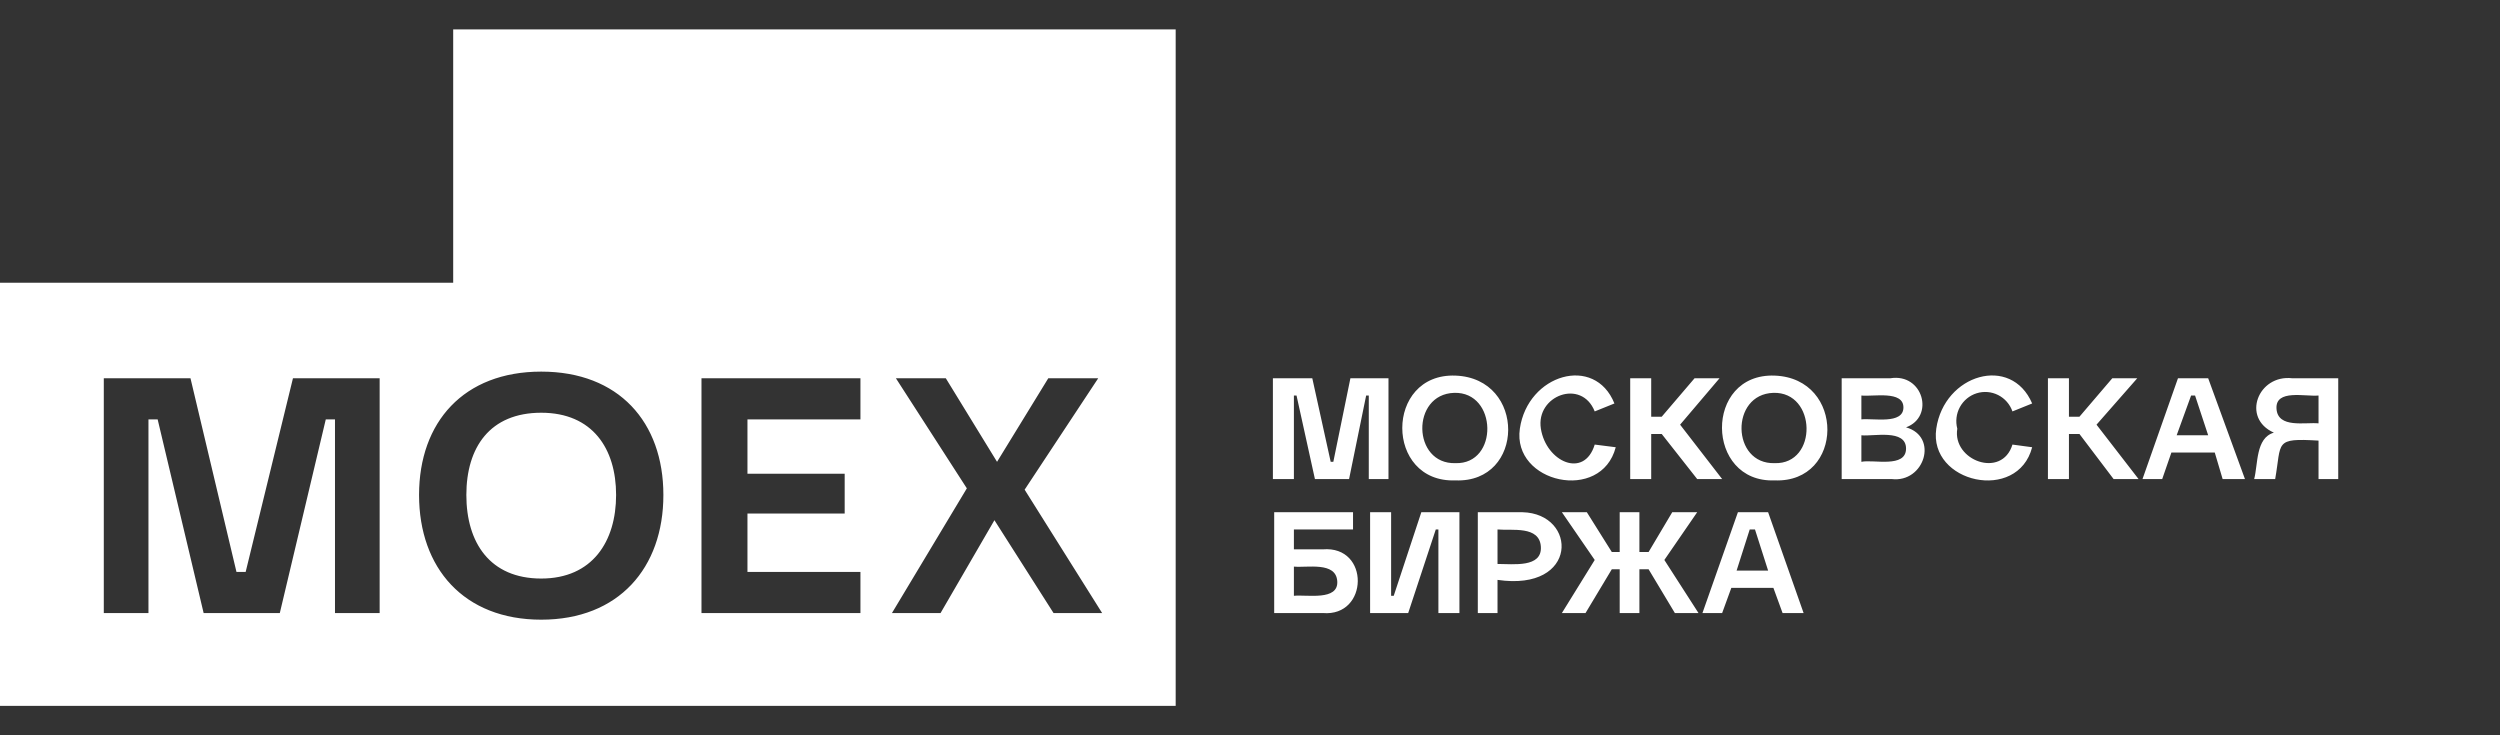<svg width="170" height="50" viewBox="0 0 170 50" fill="none" xmlns="http://www.w3.org/2000/svg">
<rect x="0" y="0" width="170" height="50" fill="#333333" stroke="none"/>
<g clip-path="url(#clip0_160_1012)">
<path d="M79.946 48H0V19.227H30.817V2H79.946V48ZM36.803 25.27C31.533 25.271 28.496 28.698 28.496 33.659C28.496 38.62 31.533 42.138 36.803 42.138C42.073 42.138 45.11 38.62 45.11 33.659C45.11 28.698 42.073 25.27 36.803 25.27ZM92.006 36.004H87.985V37.356H89.951C93.166 37.086 93.077 41.957 89.951 41.687H86.645V34.831H92.006V36.004ZM7.058 41.687H10.095V28.518H10.72L13.847 41.687H19.027L22.153 28.518H22.779V41.687H25.816V25.722H19.921L16.705 38.891H16.08L12.953 25.722H7.058V41.687ZM47.701 41.687H58.51V38.891H50.827V34.922H57.438V32.216H50.827V28.518H58.51V25.722H47.701V41.687ZM65.745 33.208L60.653 41.687H63.958L67.621 35.373L71.641 41.687H74.945L69.675 33.298L74.678 25.722H71.283L67.799 31.404L64.315 25.722H60.921L65.745 33.208ZM94.596 40.514H94.774L96.65 34.831H99.241V41.687H97.811V36.004H97.633L95.757 41.687H93.167V34.831H94.596V40.514ZM103.528 34.831C107.28 34.921 107.369 40.243 101.831 39.432V41.687H100.491V34.831H103.528ZM109.603 37.537H110.139V34.831H111.479V37.537H112.104L113.712 34.831H115.409L113.176 38.078L115.498 41.687H113.891L112.104 38.71H111.479V41.687H110.139V38.71H109.603L107.816 41.687H106.208L108.441 38.078L106.208 34.831H107.905L109.603 37.537ZM122.645 41.687H121.215L120.59 39.973H117.731L117.106 41.687H115.766L118.178 34.831H120.232L122.645 41.687ZM90.934 39.522C90.844 38.169 88.879 38.62 87.985 38.529V40.514C88.879 40.423 91.023 40.874 90.934 39.522ZM36.803 28.066C40.286 28.066 41.895 30.502 41.895 33.659C41.894 36.816 40.286 39.341 36.803 39.341C33.319 39.341 31.712 36.906 31.712 33.659C31.712 30.412 33.319 28.067 36.803 28.066ZM118.089 38.8H120.232L119.339 36.004H118.981L118.089 38.8ZM101.831 38.349C102.903 38.349 104.868 38.62 104.779 37.177C104.69 35.734 102.814 36.094 101.831 36.004V38.349ZM103.35 29.149C103.886 25.451 108.441 24.098 109.781 27.436L108.441 27.977C107.548 25.722 104.422 26.895 104.779 29.149C105.137 31.404 107.727 32.576 108.441 30.231L109.87 30.412C108.887 34.2 102.814 32.847 103.35 29.149ZM131.666 29.149C132.202 25.451 136.757 24.098 138.187 27.436L136.847 27.977C136.678 27.493 136.33 27.094 135.876 26.864C135.422 26.634 134.898 26.591 134.413 26.742C133.928 26.894 133.52 27.229 133.274 27.678C133.029 28.127 132.965 28.654 133.096 29.149C132.739 31.314 136.132 32.576 136.847 30.231L138.187 30.412C137.204 34.2 131.131 32.847 131.666 29.149ZM98.973 25.541C103.796 25.721 103.707 32.847 98.973 32.667C94.149 32.847 94.149 25.361 98.973 25.541ZM120.679 25.541C125.502 25.721 125.413 32.847 120.679 32.667C115.945 32.847 115.856 25.361 120.679 25.541ZM128.54 25.722C130.773 25.361 131.576 28.337 129.611 29.059C131.844 29.69 130.862 32.847 128.629 32.576H125.234V25.722H128.54ZM90.487 31.404H90.666L91.827 25.722H94.417V32.576H93.077V26.895H92.898L91.737 32.576H89.415L88.164 26.895H87.985V32.576H86.557V25.722H89.236L90.487 31.404ZM112.282 28.337H112.997L115.23 25.722H116.928L114.247 28.878L117.106 32.576H115.409L112.997 29.51H112.282V32.576H110.854V25.722H112.282V28.337ZM140.688 28.337H141.402L143.636 25.722H145.333L142.563 28.878L145.422 32.576H143.725L141.402 29.51H140.688V32.576H139.259V25.722H140.688V28.337ZM152.657 32.576H151.139L150.604 30.773H147.655L147.03 32.576H145.69L148.102 25.722H150.156L152.657 32.576ZM155.873 25.722H159V32.576H157.66V29.961C154.623 29.781 155.158 30.051 154.712 32.576H153.283C153.551 31.584 153.373 29.781 154.623 29.42C152.39 28.428 153.551 25.451 155.873 25.722ZM98.884 26.714C95.936 26.804 96.025 31.584 98.973 31.494C101.92 31.584 101.831 26.624 98.884 26.714ZM120.59 26.714C117.642 26.804 117.731 31.584 120.679 31.494C123.626 31.584 123.537 26.624 120.59 26.714ZM129.611 30.502C129.611 29.149 127.378 29.69 126.574 29.6V31.404C127.378 31.224 129.611 31.855 129.611 30.502ZM148.013 29.6H150.156L149.264 26.895H148.995L148.013 29.6ZM157.66 26.895C156.767 26.985 154.713 26.443 154.802 27.796C154.891 29.149 156.767 28.698 157.66 28.788V26.895ZM129.433 27.706C129.433 26.534 127.378 26.985 126.574 26.895V28.518C127.378 28.427 129.432 28.878 129.433 27.706Z" fill="white"/>
</g>
<defs>
<clipPath id="clip0_160_1012">
<rect width="159" height="46" fill="white" transform="translate(0 2)"/>
</clipPath>
</defs>
</svg>
